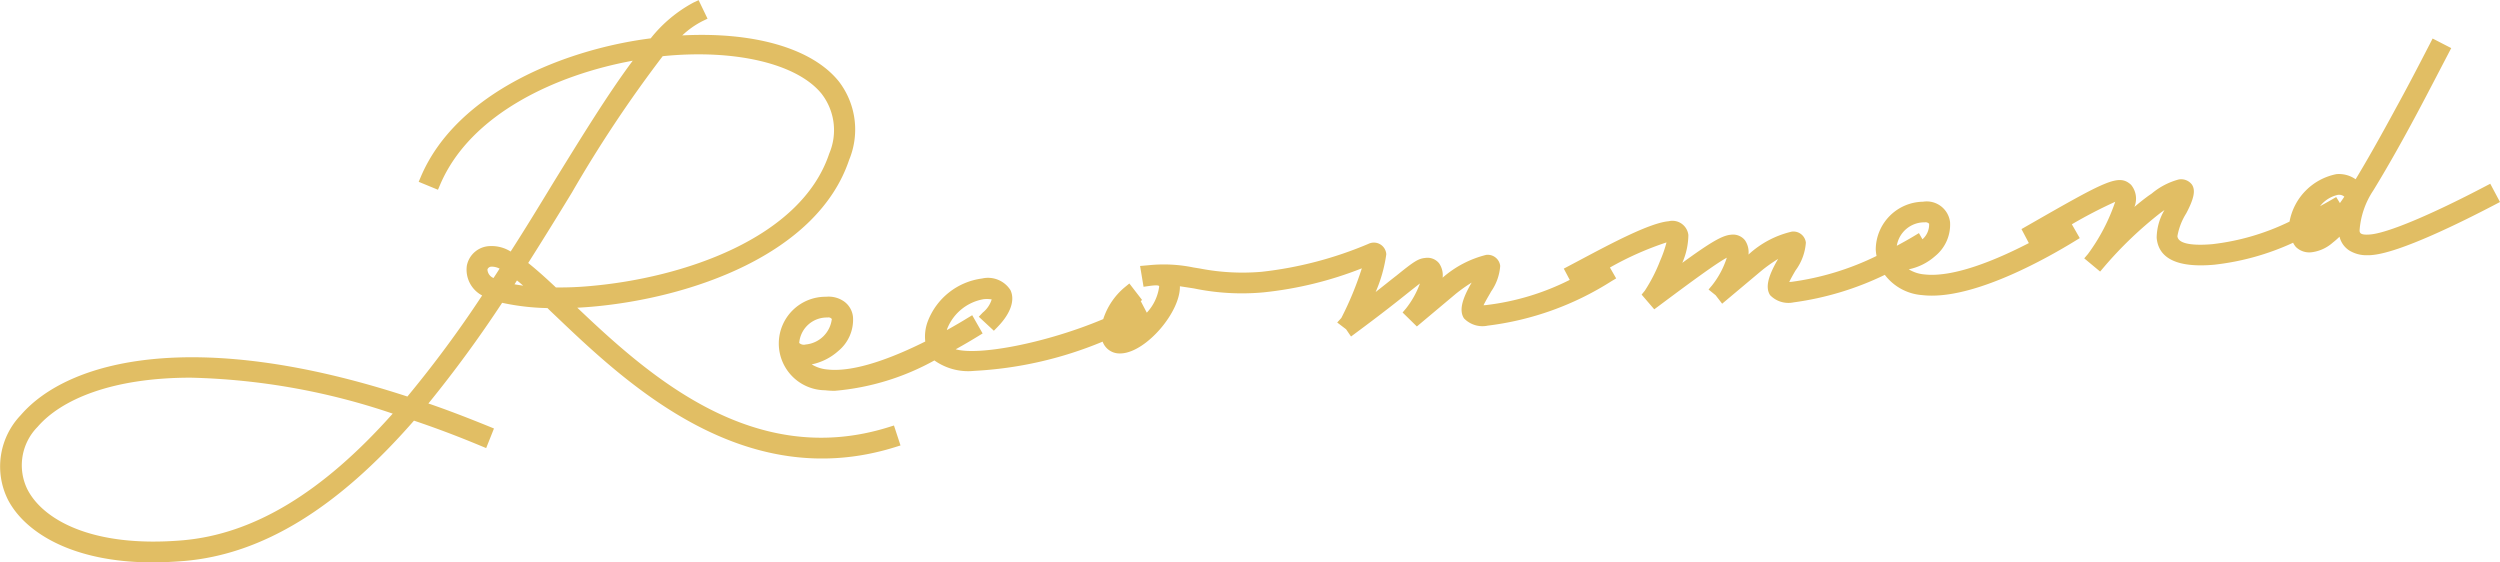<svg xmlns="http://www.w3.org/2000/svg" width="164.594" height="37.031" viewBox="0 0 164.594 37.031">
  <defs>
    <style>
      .cls-1 {
        fill: #e1be64;
        fill-rule: evenodd;
      }
    </style>
  </defs>
  <path id="recommend.svg" class="cls-1" d="M367.561,521.9c5.124-.445,10.065-3.466,15.1-9.237,1.372,0.461,2.815,1,4.4,1.661l0.353,0.145,0.514-1.289-0.342-.14c-1.545-.628-2.824-1.113-3.975-1.507a81.225,81.225,0,0,0,4.854-6.628,15.36,15.36,0,0,0,2.986.347c0.156,0.159.328,0.321,0.512,0.494,4.622,4.406,12.358,11.782,22.368,8.663l0.362-.113-0.431-1.314-0.355.111c-8.9,2.782-15.791-3.4-20.494-7.866,0.312-.015.634-0.037,0.955-0.064,6.508-.566,14.85-3.436,16.943-9.669a5.2,5.2,0,0,0-.676-5.161c-1.743-2.173-5.553-3.279-10.311-3.033a5.736,5.736,0,0,1,1.328-.939l0.337-.162-0.588-1.22-0.338.158a9.035,9.035,0,0,0-2.816,2.357c-5.524.7-12.744,3.5-15.129,9.1l-0.147.345,1.269,0.523,0.146-.34c2-4.689,7.7-7.246,12.678-8.156-1.585,2.123-3.317,4.931-5.177,7.947l-0.161.264c-0.863,1.418-1.753,2.88-2.7,4.352a2.365,2.365,0,0,0-1.359-.358,1.592,1.592,0,0,0-1.524,1.283,1.918,1.918,0,0,0,1.006,1.968,75.526,75.526,0,0,1-4.921,6.654c-14.021-4.577-22.337-2.382-25.449,1.217a4.891,4.891,0,0,0-.849,5.577c1.079,2.082,4.133,4.127,9.563,4.127Q366.477,521.989,367.561,521.9Zm-10.336-4.681a3.6,3.6,0,0,1,.652-4.143c1.552-1.8,4.891-3.242,10.091-3.242a44.449,44.449,0,0,1,13.294,2.367c-4.633,5.205-9.159,7.934-13.821,8.339C361.446,521.055,358.235,519.162,357.225,517.216Zm32.622-13.444c-0.2-.028-0.4-0.058-0.568-0.089,0.055-.084.11-0.169,0.163-0.254C389.572,503.534,389.706,503.649,389.847,503.772Zm0.333-1.49c1-1.578,1.973-3.152,2.888-4.654a84.477,84.477,0,0,1,5.968-8.963c4.752-.478,8.844.484,10.458,2.47a3.918,3.918,0,0,1,.51,3.935c-1.861,5.6-9.65,8.2-15.754,8.73a21.485,21.485,0,0,1-2.246.09C391.281,503.211,390.692,502.691,390.18,502.282Zm-2.355.24a1.177,1.177,0,0,1,.473.129c-0.13.206-.262,0.412-0.4,0.618a0.637,0.637,0,0,1-.4-0.566,0.286,0.286,0,0,1,.291-0.18h0.035Zm131.534-5.459-0.333.174c-3.592,1.883-6.419,3.066-7.563,3.165-0.672.061-.7-0.116-0.708-0.259a5.414,5.414,0,0,1,.9-2.633c0.836-1.364,1.761-2.988,2.748-4.828,0.474-.88.978-1.848,1.529-2.905l0.857-1.644-1.225-.631-0.172.335c-0.927,1.8-1.608,3.092-2.21,4.182-1.065,1.969-1.947,3.528-2.688,4.75a1.917,1.917,0,0,0-1.265-.338,3.908,3.908,0,0,0-3.085,3.125,15.644,15.644,0,0,1-5.082,1.485c-0.836.074-2.245,0.1-2.3-.527a4.128,4.128,0,0,1,.58-1.5c0.517-.976.625-1.527,0.372-1.9a0.888,0.888,0,0,0-.886-0.327,4.627,4.627,0,0,0-1.76.924l-0.2.136c-0.318.23-.637,0.486-0.938,0.742a1.433,1.433,0,0,0-.223-1.459c-0.819-.74-1.629-0.278-6.9,2.74l-0.312.178,0.486,0.922c-2.091,1.08-4.934,2.285-6.881,2.063a2.324,2.324,0,0,1-1.026-.336,3.764,3.764,0,0,0,1.738-.871,2.666,2.666,0,0,0,.981-2.235,1.546,1.546,0,0,0-1.775-1.345,3.168,3.168,0,0,0-3.117,3.136,3.114,3.114,0,0,0,.051.437,18.228,18.228,0,0,1-5.574,1.7c-0.069.006-.126,0.01-0.172,0.012,0.106-.23.311-0.583,0.413-0.758a3.5,3.5,0,0,0,.681-1.833,0.826,0.826,0,0,0-.923-0.725,6.321,6.321,0,0,0-2.855,1.511,1.4,1.4,0,0,0-.228-0.937,1.007,1.007,0,0,0-.93-0.369c-0.555.048-1.283,0.455-3.2,1.852a4.671,4.671,0,0,0,.4-1.834,1.058,1.058,0,0,0-1.3-.906c-1.233.107-3.771,1.457-5.811,2.542l-1.091.578,0.392,0.741a16.5,16.5,0,0,1-5.5,1.658c-0.07.006-.128,0.01-0.176,0.012,0.105-.222.3-0.557,0.423-0.769l0.075-.134a3.355,3.355,0,0,0,.6-1.688,0.828,0.828,0,0,0-.923-0.725,6.852,6.852,0,0,0-2.867,1.5,1.391,1.391,0,0,0-.227-0.937,0.975,0.975,0,0,0-.919-0.361c-0.466.04-.775,0.257-1.887,1.156-0.2.154-.428,0.334-0.687,0.541-0.208.164-.436,0.346-0.69,0.545a9.464,9.464,0,0,0,.7-2.484,0.818,0.818,0,0,0-1.176-.686,25.08,25.08,0,0,1-7.016,1.838,14.735,14.735,0,0,1-4.1-.219l-0.4-.064a9.676,9.676,0,0,0-2.946-.149l-0.572.05,0.229,1.37,0.363-.052c0.526-.074.654-0.038,0.667,0.024a3.1,3.1,0,0,1-.816,1.733l-0.4-.763,0.09-.072-0.839-1.087-0.3.245a4.551,4.551,0,0,0-1.419,2.1c-3.751,1.579-8.189,2.422-9.715,1.987,0.577-.32,1.081-0.618,1.465-0.854l0.308-.189-0.685-1.2-0.332.2c-0.3.187-.773,0.466-1.339,0.781,0.01-.031.018-0.07,0.029-0.1a3.156,3.156,0,0,1,2.406-1.938c0.085-.008.158-0.011,0.219-0.011a2.346,2.346,0,0,1,.3.027,1.775,1.775,0,0,1-.591.869l-0.259.272,0.993,0.923,0.257-.265c0.847-.874,1.151-1.755.832-2.415a1.751,1.751,0,0,0-1.867-.76,4.442,4.442,0,0,0-3.575,2.826,2.826,2.826,0,0,0-.163,1.322c-2.036,1.017-4.631,2.051-6.451,1.841a2.328,2.328,0,0,1-1.026-.335,3.752,3.752,0,0,0,1.738-.872,2.665,2.665,0,0,0,.981-2.235,1.421,1.421,0,0,0-.587-1.034,1.765,1.765,0,0,0-1.188-.311,3.078,3.078,0,1,0-.065,6.156,5.335,5.335,0,0,0,.64.036,16.377,16.377,0,0,0,6.558-2,3.847,3.847,0,0,0,2.626.687A25.385,25.385,0,0,0,428,507.462a1.18,1.18,0,0,0,1.147.777q0.069,0,.141-0.006c1.632-.142,3.834-2.733,3.8-4.417l0.431,0.066L434,503.956a15.544,15.544,0,0,0,4.588.262,24.423,24.423,0,0,0,6.477-1.583,21.086,21.086,0,0,1-1.348,3.267l-0.272.3,0.584,0.445,0.325,0.477,0.315-.234c1.708-1.263,2.776-2.11,3.543-2.728q0.416-.327.679-0.532a5.852,5.852,0,0,1-.919,1.649l-0.223.263,0.94,0.921,2.549-2.138a10.234,10.234,0,0,1,1.058-.751l-0.024.042c-0.645,1.114-.794,1.826-0.483,2.31a1.687,1.687,0,0,0,1.569.482,19.591,19.591,0,0,0,8.138-2.923l0.314-.187-0.41-.716a20.6,20.6,0,0,1,3.724-1.653,7.912,7.912,0,0,1-.416,1.2,10.621,10.621,0,0,1-1.013,1.981l-0.209.255,0.832,0.968,0.3-.222c2.367-1.768,3.794-2.805,4.477-3.177a5.76,5.76,0,0,1-.961,1.811l-0.241.286,0.465,0.375,0.43,0.558,2.588-2.171a10.038,10.038,0,0,1,1.1-.779l-0.041.068c-0.649,1.123-.8,1.837-0.492,2.317a1.678,1.678,0,0,0,1.555.477,19.844,19.844,0,0,0,6-1.812,3.4,3.4,0,0,0,2.458,1.334,5.554,5.554,0,0,0,.64.035c3.2,0,7.6-2.477,9.429-3.6l0.307-.188-0.52-.909a30.885,30.885,0,0,1,2.855-1.482,12.589,12.589,0,0,1-1.795,3.438l-0.245.286,1.046,0.87,0.242-.285a25.565,25.565,0,0,1,3.759-3.6l0.237-.167a3.655,3.655,0,0,0-.515,1.833c0.123,1.381,1.4,1.982,3.792,1.768a16.8,16.8,0,0,0,5.19-1.447,1.375,1.375,0,0,0,.182.278,1.262,1.262,0,0,0,1.03.35,2.584,2.584,0,0,0,1.4-.636,4.756,4.756,0,0,0,.445-0.391,1.493,1.493,0,0,0,.649.914,2.162,2.162,0,0,0,1.189.307c0.1,0,.2,0,0.312-0.014,1.827-.158,5.849-2.146,8.084-3.316l0.33-.173Zm-10.144.876-0.318.185c-0.253.148-.5,0.281-0.746,0.418a2.045,2.045,0,0,1,1.2-.752l0.062,0a0.513,0.513,0,0,1,.338.125c-0.1.153-.194,0.284-0.29,0.422Zm-26.8,1.767a1.29,1.29,0,0,1-.439,1.014l-0.233-.407-0.331.2c-0.379.227-.754,0.435-1.125,0.634a1.836,1.836,0,0,1,1.844-1.543A0.319,0.319,0,0,1,482.419,499.706Zm-72.245,6.27a1.907,1.907,0,0,1-1.717,1.67,0.452,0.452,0,0,1-.428-0.1,1.82,1.82,0,0,1,1.861-1.676A0.28,0.28,0,0,1,410.174,505.976Z" transform="translate(-355.406 -484.969)"/>
</svg>
